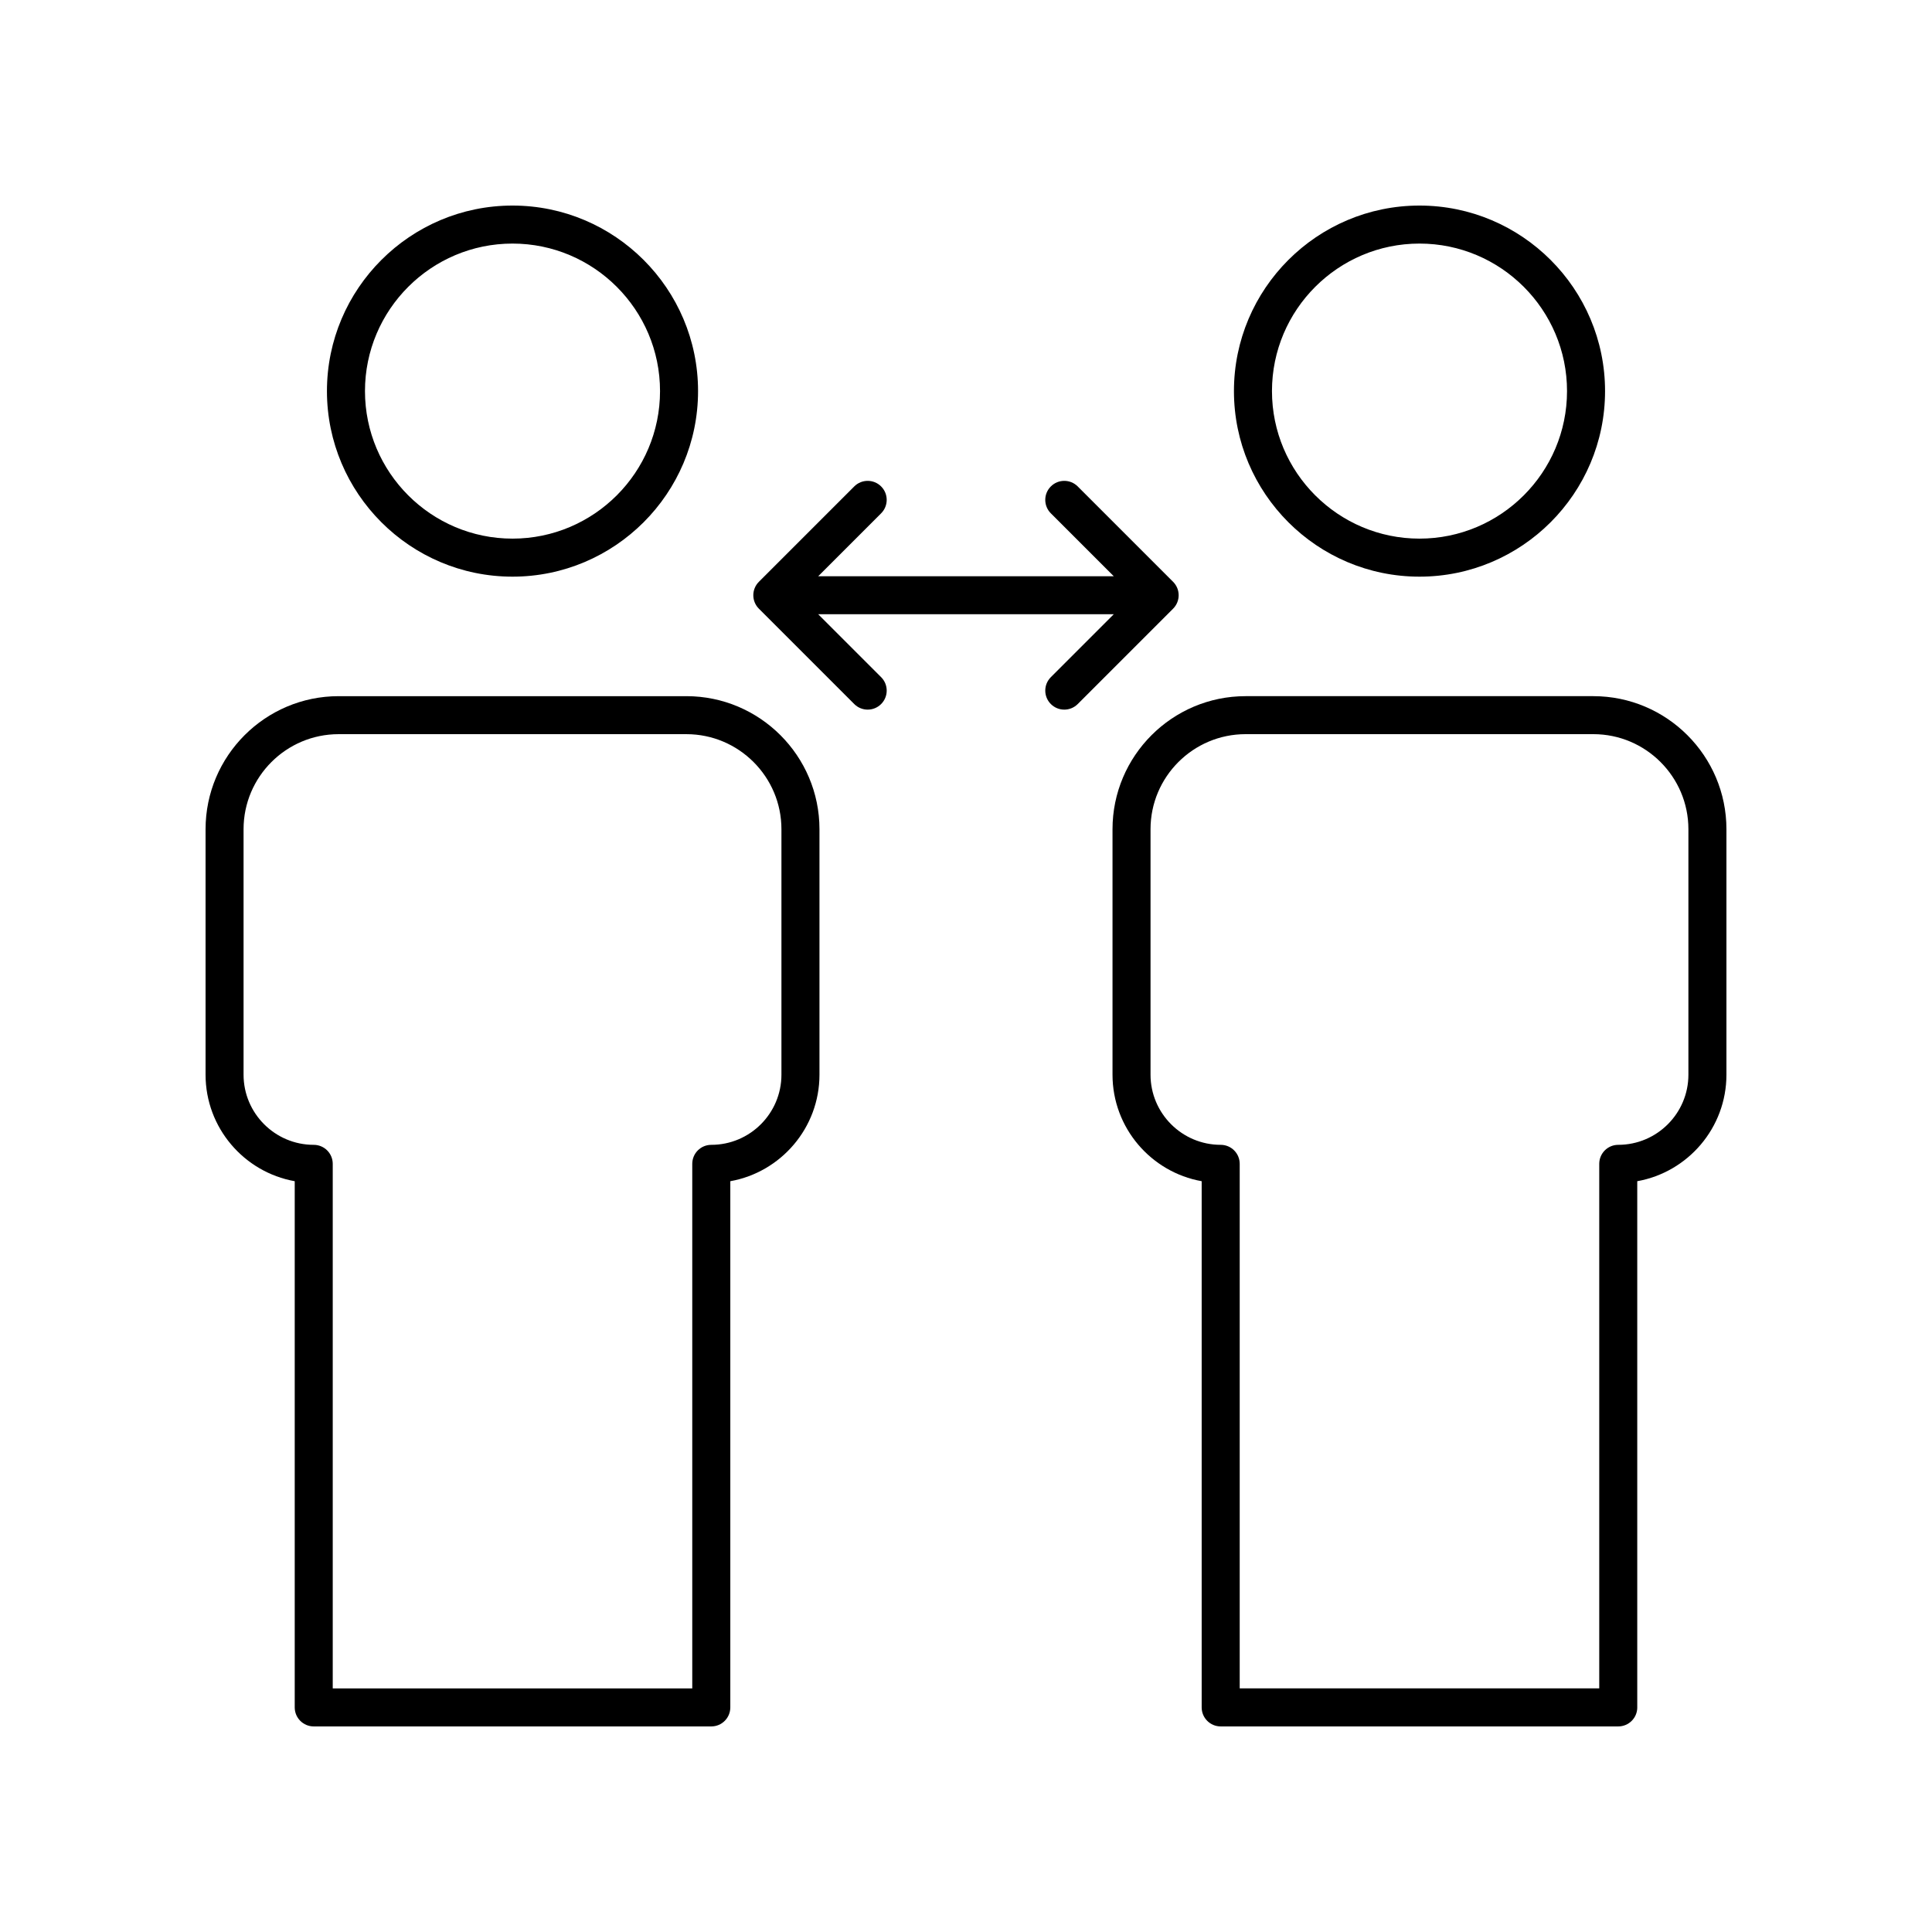 <?xml version="1.0" encoding="UTF-8"?>
<!-- Uploaded to: ICON Repo, www.svgrepo.com, Generator: ICON Repo Mixer Tools -->
<svg fill="#000000" width="800px" height="800px" version="1.1" viewBox="144 144 512 512" xmlns="http://www.w3.org/2000/svg">
 <g>
  <path d="m279.82 296.82c27.113 0 49.172-22.062 49.172-49.176s-22.055-49.168-49.172-49.168c-27.113 0-49.176 22.055-49.176 49.172 0.004 27.109 22.062 49.172 49.176 49.172zm0-88.27c21.555 0 39.094 17.539 39.094 39.094 0 21.559-17.539 39.098-39.094 39.098-21.559 0-39.098-17.539-39.098-39.098 0-21.555 17.539-39.094 39.098-39.094z"/>
  <path d="m227.14 601.52h105.36c2.785 0 5.039-2.254 5.039-5.039v-139.45c13.41-2.387 23.629-14.137 23.629-28.227v-65.047c0-19.445-15.824-35.266-35.266-35.266h-92.16c-19.445 0-35.266 15.824-35.266 35.266v65.047c0 14.09 10.219 25.84 23.629 28.227v139.45c0 2.785 2.254 5.039 5.039 5.039zm-18.594-172.72v-65.047c0-13.891 11.301-25.191 25.191-25.191h92.16c13.891 0 25.191 11.301 25.191 25.191v65.047c0 10.254-8.34 18.594-18.594 18.594-2.785 0-5.039 2.254-5.039 5.039v139.01h-95.277v-139.01c0-2.785-2.254-5.039-5.039-5.039-10.254 0-18.594-8.34-18.594-18.594z"/>
  <path d="m520.18 296.82c27.113 0 49.176-22.062 49.176-49.176s-22.062-49.168-49.176-49.168-49.172 22.055-49.172 49.168 22.059 49.176 49.172 49.176zm0-88.27c21.559 0 39.098 17.539 39.098 39.094 0 21.559-17.539 39.098-39.098 39.098-21.555 0-39.094-17.539-39.094-39.098 0-21.555 17.539-39.094 39.094-39.094z"/>
  <path d="m577.89 596.48v-139.45c13.414-2.387 23.633-14.137 23.633-28.227v-65.047c0-19.445-15.824-35.266-35.266-35.266h-92.164c-19.445 0-35.266 15.824-35.266 35.266v65.047c0 14.09 10.219 25.84 23.629 28.227v139.45c0 2.785 2.254 5.039 5.039 5.039h105.36c2.785 0 5.039-2.254 5.039-5.039zm-10.074-144.05v139.01h-95.281v-139.01c0-2.785-2.254-5.039-5.039-5.039-10.254 0-18.594-8.34-18.594-18.594v-65.047c0-13.891 11.301-25.191 25.191-25.191h92.16c13.891 0 25.191 11.301 25.191 25.191v65.047c0 10.254-8.34 18.594-18.594 18.594-2.781 0-5.035 2.254-5.035 5.039z"/>
  <path d="m377.51 272.91c-1.969-1.969-5.156-1.969-7.125 0l-25.273 25.273c-1.969 1.969-1.969 5.156 0 7.125l25.273 25.273c0.984 0.984 2.273 1.477 3.562 1.477 1.289 0 2.578-0.492 3.562-1.477 1.969-1.969 1.969-5.156 0-7.125l-16.676-16.676h78.328l-16.676 16.676c-1.969 1.969-1.969 5.156 0 7.125 0.984 0.984 2.273 1.477 3.562 1.477s2.578-0.492 3.562-1.477l25.273-25.273c1.969-1.969 1.969-5.156 0-7.125l-25.273-25.273c-1.969-1.969-5.156-1.969-7.125 0s-1.969 5.156 0 7.125l16.676 16.676h-78.328l16.676-16.676c1.969-1.969 1.969-5.156 0-7.125z"/>
 </g>
</svg>